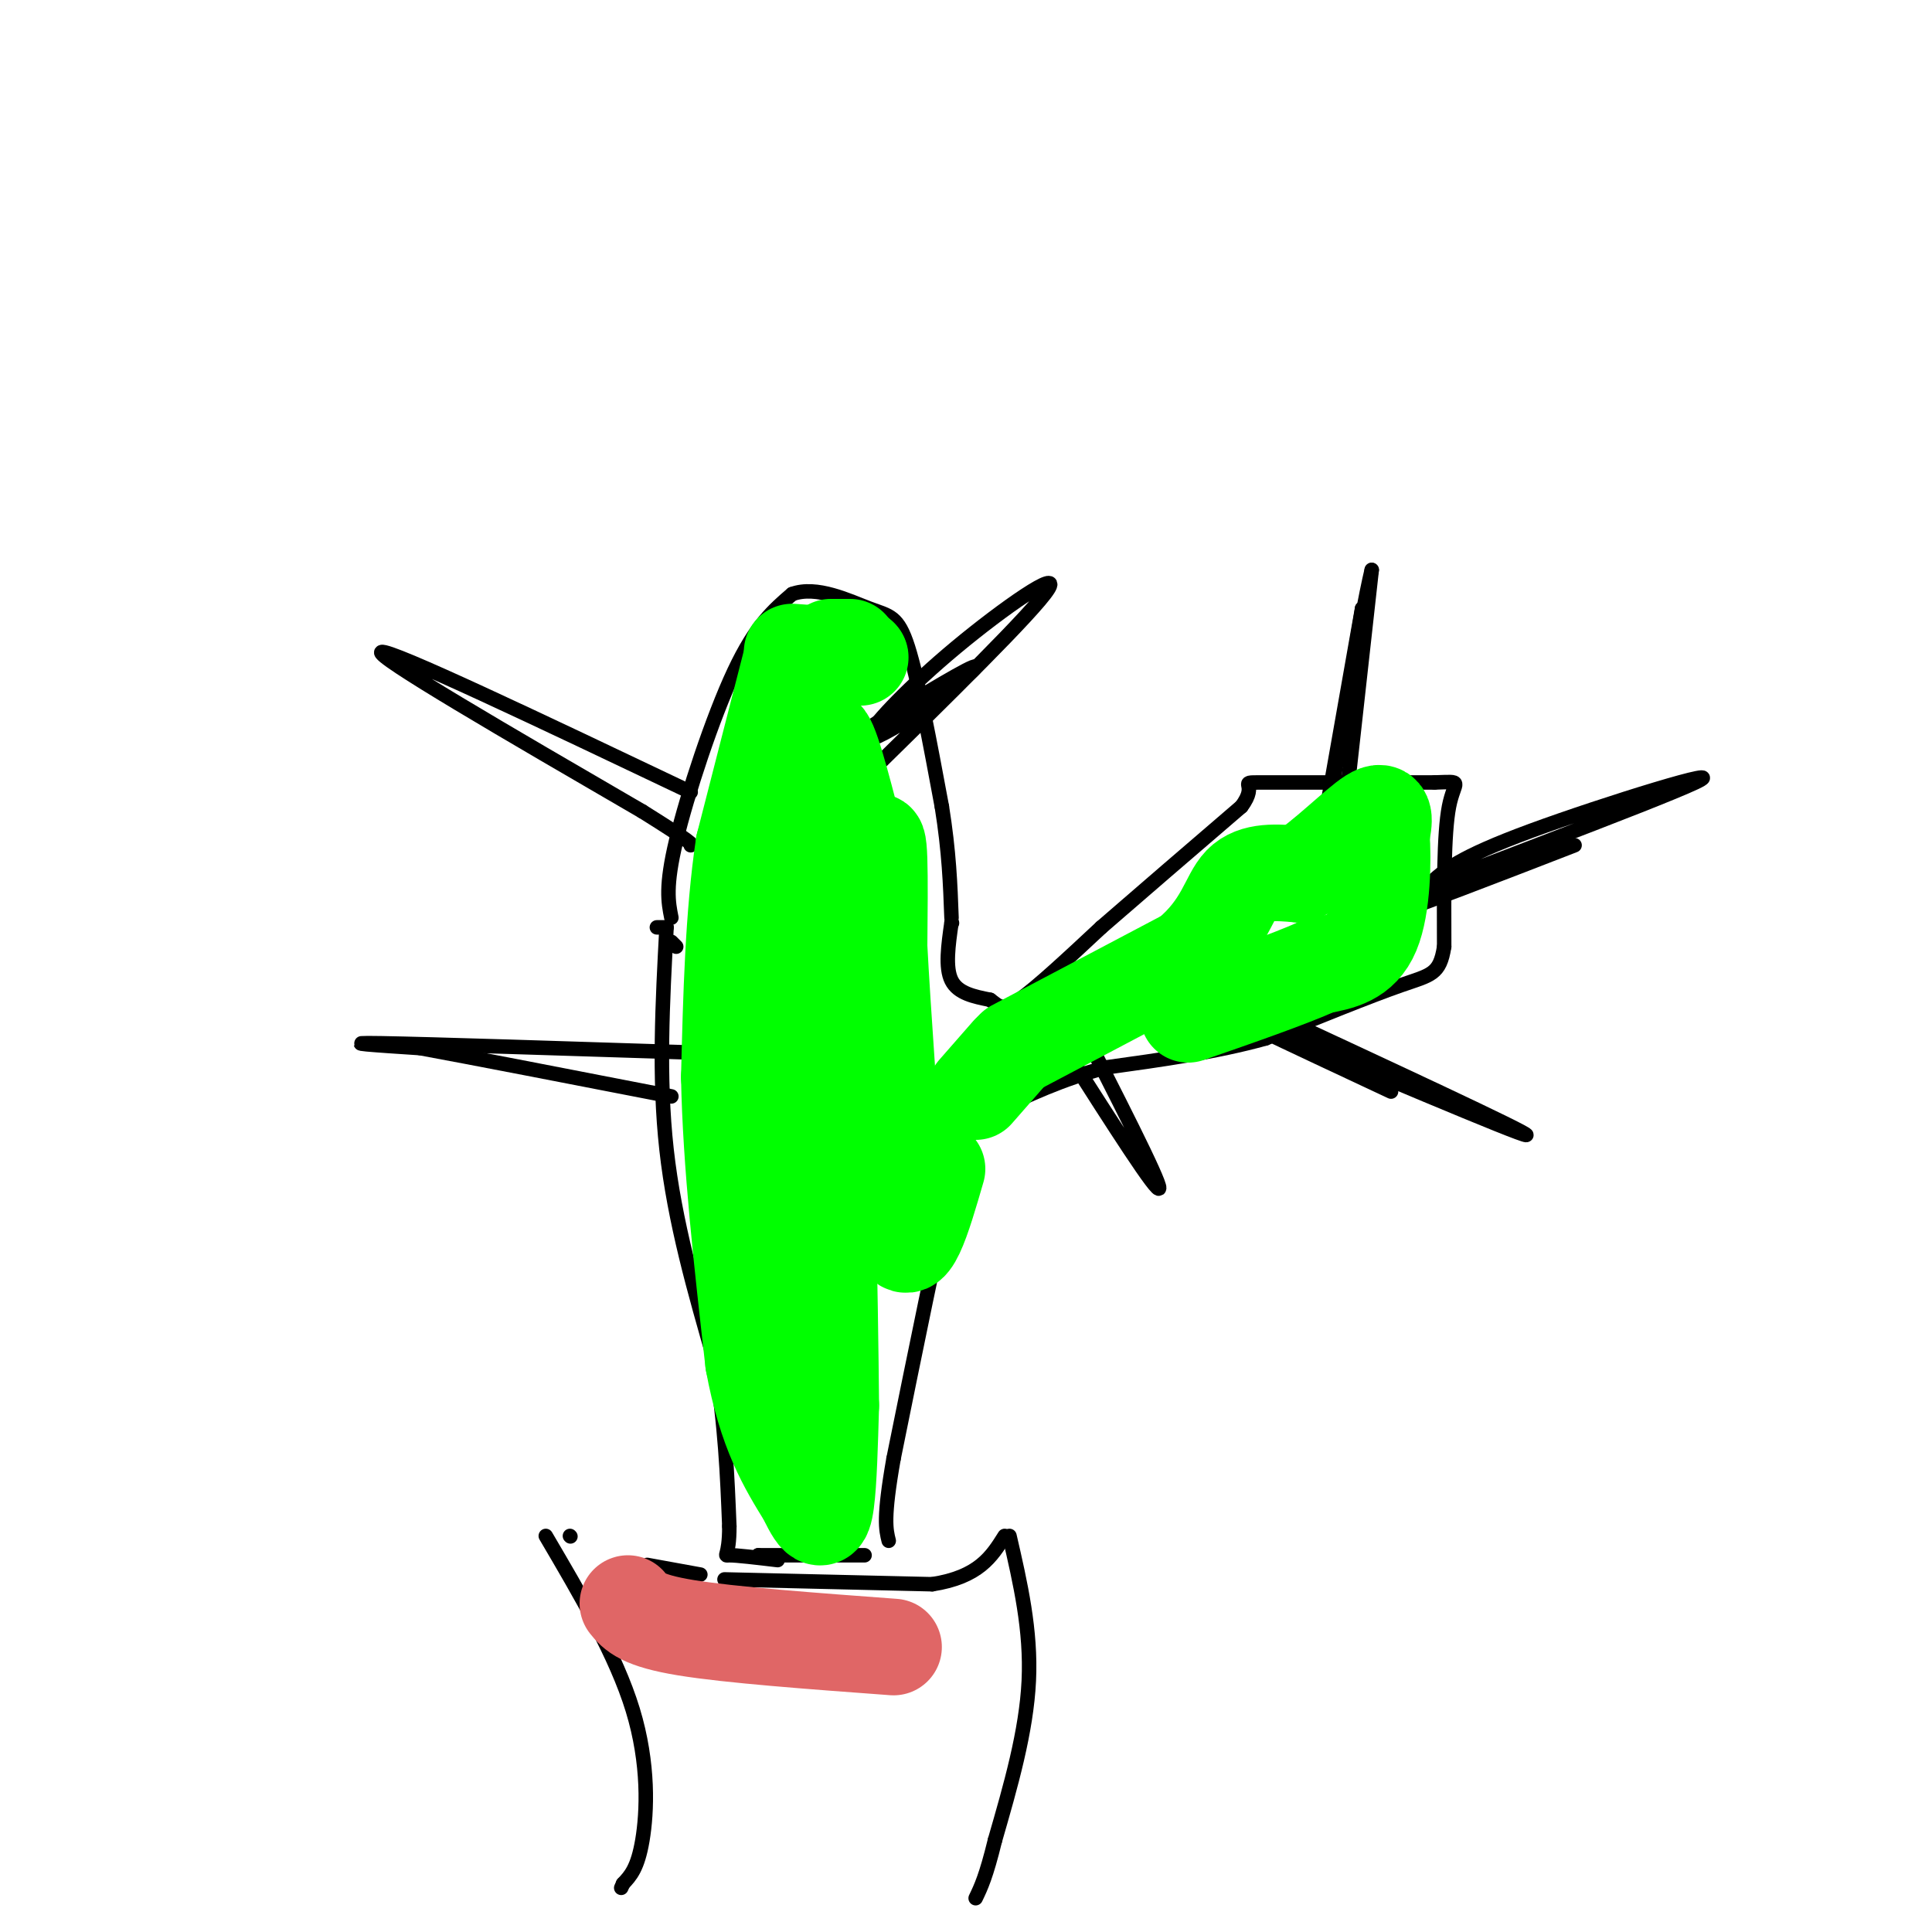 <svg viewBox='0 0 400 400' version='1.1' xmlns='http://www.w3.org/2000/svg' xmlns:xlink='http://www.w3.org/1999/xlink'><g fill='none' stroke='rgb(0,0,0)' stroke-width='3' stroke-linecap='round' stroke-linejoin='round'><path d='M140,196c0.000,0.000 -1.000,-1.000 -1,-1'/><path d='M139,190c-0.644,-3.222 -1.289,-6.444 1,-16c2.289,-9.556 7.511,-25.444 12,-35c4.489,-9.556 8.244,-12.778 12,-16'/><path d='M164,123c5.083,-1.881 11.792,1.417 16,3c4.208,1.583 5.917,1.452 8,8c2.083,6.548 4.542,19.774 7,33'/><path d='M195,167c1.500,9.333 1.750,16.167 2,23'/><path d='M197,191c0.000,0.000 0.100,0.100 0.1,0.1'/><path d='M197,191c-0.667,4.667 -1.333,9.333 0,12c1.333,2.667 4.667,3.333 8,4'/><path d='M205,207c1.822,1.289 2.378,2.511 6,0c3.622,-2.511 10.311,-8.756 17,-15'/><path d='M228,192c7.667,-6.667 18.333,-15.833 29,-25'/><path d='M257,167c3.800,-5.000 -1.200,-5.000 4,-5c5.200,0.000 20.600,0.000 36,0'/><path d='M297,162c6.311,-0.178 4.089,-0.622 3,5c-1.089,5.622 -1.044,17.311 -1,29'/><path d='M299,196c-0.911,5.800 -2.689,5.800 -9,8c-6.311,2.200 -17.156,6.600 -28,11'/><path d='M262,215c-10.167,2.833 -21.583,4.417 -33,6'/><path d='M229,221c-9.333,2.500 -16.167,5.750 -23,9'/><path d='M206,230c-5.044,2.200 -6.156,3.200 -9,15c-2.844,11.800 -7.422,34.400 -12,57'/><path d='M185,302c-2.167,12.333 -1.583,14.667 -1,17'/><path d='M136,192c0.000,0.000 2.000,0.000 2,0'/><path d='M138,192c-0.833,15.500 -1.667,31.000 0,46c1.667,15.000 5.833,29.500 10,44'/><path d='M148,282c2.167,13.000 2.583,23.500 3,34'/><path d='M151,316c0.022,6.578 -1.422,6.022 0,6c1.422,-0.022 5.711,0.489 10,1'/><path d='M157,322c0.000,0.000 0.100,0.100 0.1,0.1'/><path d='M157,322c0.000,0.000 22.000,0.000 22,0'/><path d='M118,318c0.000,0.000 0.100,0.100 0.1,0.1'/><path d='M134,324c0.000,0.000 11.000,2.000 11,2'/><path d='M150,327c0.000,0.000 43.000,1.000 43,1'/><path d='M193,328c9.667,-1.500 12.333,-5.750 15,-10'/><path d='M209,318c2.250,9.750 4.500,19.500 4,30c-0.500,10.500 -3.750,21.750 -7,33'/><path d='M206,381c-1.833,7.500 -2.917,9.750 -4,12'/><path d='M113,318c7.289,12.400 14.578,24.800 18,36c3.422,11.200 2.978,21.200 2,27c-0.978,5.800 -2.489,7.400 -4,9'/><path d='M129,390c-0.667,1.500 -0.333,0.750 0,0'/><path d='M279,163c0.000,0.000 0.100,0.100 0.1,0.1'/><path d='M279,163c0.000,0.000 5.000,-45.000 5,-45'/><path d='M284,118c-2.067,8.378 -9.733,51.822 -11,59c-1.267,7.178 3.867,-21.911 9,-51'/><path d='M282,126c0.500,-2.500 -2.750,16.750 -6,36'/><path d='M296,183c0.000,0.000 0.100,0.100 0.1,0.1'/><path d='M296,183c2.952,-2.720 5.905,-5.440 21,-11c15.095,-5.560 42.333,-13.958 34,-10c-8.333,3.958 -52.238,20.274 -69,27c-16.762,6.726 -6.381,3.863 4,1'/><path d='M286,190c7.333,-2.333 23.667,-8.667 40,-15'/><path d='M257,207c30.000,13.917 60.000,27.833 59,28c-1.000,0.167 -33.000,-13.417 -65,-27'/><path d='M251,208c-4.667,-1.500 16.167,8.250 37,18'/><path d='M221,218c0.000,0.000 0.100,0.100 0.1,0.1'/><path d='M221,218c9.417,14.750 18.833,29.500 19,28c0.167,-1.500 -8.917,-19.250 -18,-37'/><path d='M178,162c18.048,-17.708 36.095,-35.417 39,-40c2.905,-4.583 -9.333,3.958 -19,12c-9.667,8.042 -16.762,15.583 -18,18c-1.238,2.417 3.381,-0.292 8,-3'/><path d='M188,149c5.289,-3.444 14.511,-10.556 14,-11c-0.511,-0.444 -10.756,5.778 -21,12'/><path d='M143,164c-31.167,-14.833 -62.333,-29.667 -64,-29c-1.667,0.667 26.167,16.833 54,33'/><path d='M133,168c10.667,6.667 10.333,6.833 10,7'/><path d='M146,218c-28.583,-0.917 -57.167,-1.833 -67,-2c-9.833,-0.167 -0.917,0.417 8,1'/><path d='M87,217c10.000,1.833 31.000,5.917 52,10'/></g>
<g fill='none' stroke='rgb(0,255,0)' stroke-width='20' stroke-linecap='round' stroke-linejoin='round'><path d='M171,135c0.000,0.000 1.000,-1.000 1,-1'/><path d='M173,134c0.000,0.000 1.000,0.000 1,0'/><path d='M175,134c0.000,0.000 1.000,0.000 1,0'/><path d='M178,136c0.000,0.000 0.100,0.100 0.1,0.1'/><path d='M178,136c0.000,0.000 -14.000,-1.000 -14,-1'/><path d='M164,136c0.000,0.000 -10.000,39.000 -10,39'/><path d='M154,175c-2.167,14.500 -2.583,31.250 -3,48'/><path d='M151,223c0.333,17.833 2.667,38.417 5,59'/><path d='M156,282c2.667,14.500 6.833,21.250 11,28'/><path d='M167,310c2.556,5.467 3.444,5.133 4,1c0.556,-4.133 0.778,-12.067 1,-20'/><path d='M172,291c-0.167,-21.333 -1.083,-64.667 -2,-108'/><path d='M170,183c-0.400,-24.533 -0.400,-31.867 1,-30c1.400,1.867 4.200,12.933 7,24'/><path d='M178,177c1.702,3.298 2.458,-0.458 3,-2c0.542,-1.542 0.869,-0.869 1,3c0.131,3.869 0.065,10.935 0,18'/><path d='M182,196c0.667,12.833 2.333,35.917 4,59'/><path d='M186,255c2.000,7.667 5.000,-2.667 8,-13'/><path d='M202,226c0.000,0.000 7.000,-8.000 7,-8'/><path d='M210,217c0.000,0.000 36.000,-19.000 36,-19'/><path d='M246,198c7.511,-6.200 8.289,-12.200 11,-15c2.711,-2.800 7.356,-2.400 12,-2'/><path d='M269,181c5.111,-3.156 11.889,-10.044 15,-12c3.111,-1.956 2.556,1.022 2,4'/><path d='M286,173c0.356,4.756 0.244,14.644 -2,20c-2.244,5.356 -6.622,6.178 -11,7'/><path d='M273,200c-6.333,2.833 -16.667,6.417 -27,10'/></g>
<g fill='none' stroke='rgb(224,102,102)' stroke-width='20' stroke-linecap='round' stroke-linejoin='round'><path d='M130,332c1.417,1.750 2.833,3.500 12,5c9.167,1.500 26.083,2.750 43,4'/></g>
</svg>